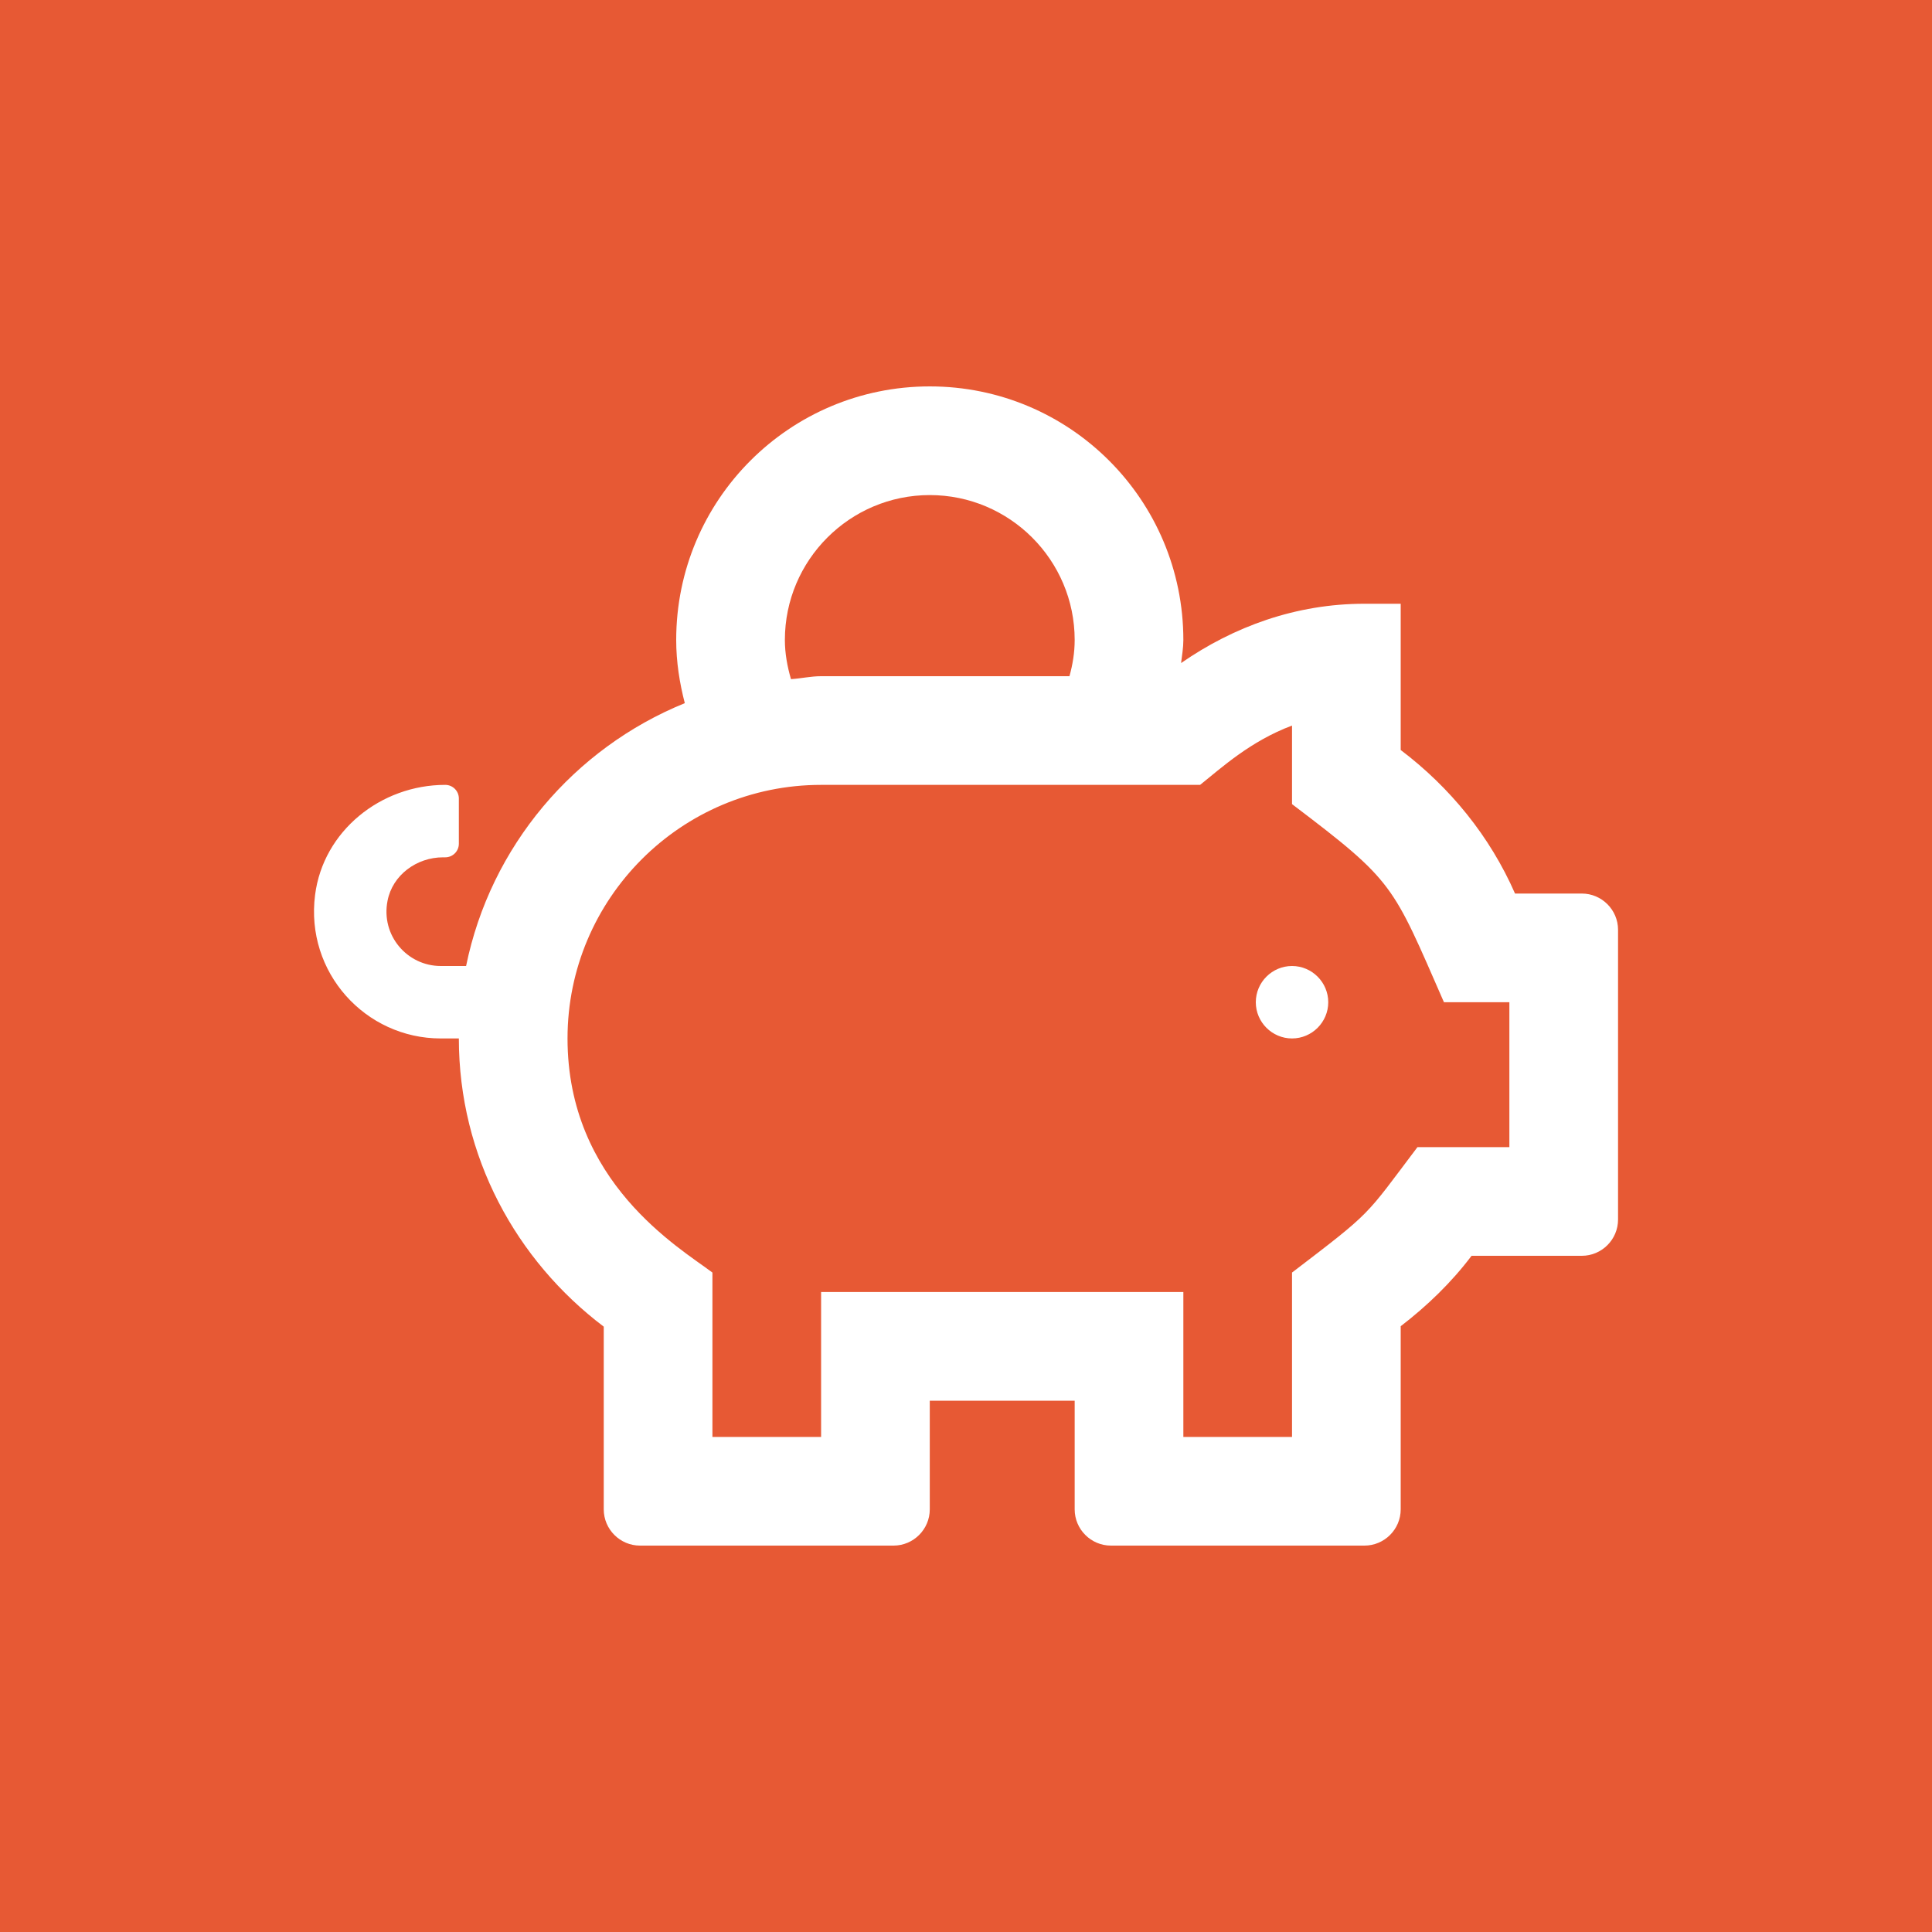 <?xml version="1.0" encoding="UTF-8"?> <svg xmlns="http://www.w3.org/2000/svg" width="80" height="80" viewBox="0 0 80 80" fill="none"><rect width="80" height="80" fill="#E75934"></rect><g clip-path="url(#clip0_361_22)"><path d="M65.5 37H62.734C61.694 34.628 60.044 32.603 58 31.056V25H56.5C53.659 25 51.081 25.947 48.906 27.456C48.944 27.137 49 26.828 49 26.5C49 20.697 44.303 16 38.5 16C32.697 16 28 20.697 28 26.5C28 27.409 28.14 28.281 28.356 29.116C23.772 30.981 20.312 35.041 19.3 40H18.25C16.862 40 15.765 38.734 16.047 37.3C16.253 36.231 17.256 35.5 18.344 35.5H18.437C18.747 35.5 19 35.247 19 34.938V33.062C19 32.753 18.747 32.5 18.437 32.5C15.765 32.5 13.384 34.413 13.047 37.056C12.634 40.263 15.128 43 18.25 43H19C19 47.894 21.381 52.197 25 54.934V62.5C25 63.325 25.675 64 26.5 64H37C37.825 64 38.5 63.325 38.5 62.5V58H44.5V62.5C44.5 63.325 45.175 64 46 64H56.5C57.325 64 58 63.325 58 62.5V54.916C59.097 54.072 60.1 53.106 60.934 52H65.5C66.325 52 67 51.325 67 50.5V38.5C67 37.675 66.325 37 65.5 37ZM38.5 20.5C41.809 20.5 44.5 23.191 44.5 26.5C44.5 27.025 44.416 27.522 44.284 28H34C33.578 28 33.175 28.094 32.753 28.122C32.603 27.606 32.5 27.062 32.5 26.5C32.5 23.191 35.191 20.5 38.5 20.5ZM62.5 47.5H58.694C56.49 50.416 56.875 50.116 53.5 52.694V59.5H49V53.5H34V59.5H29.5V52.694C28.131 51.663 23.5 48.962 23.5 43C23.5 37.206 28.206 32.5 34 32.5H49.694C50.584 31.788 51.775 30.691 53.5 30.044V33.297C57.756 36.522 57.644 36.597 59.791 41.5H62.5V47.5ZM53.5 40C52.675 40 52 40.675 52 41.5C52 42.325 52.675 43 53.5 43C54.325 43 55 42.325 55 41.5C55 40.675 54.325 40 53.5 40Z" fill="white"></path></g><defs><clipPath id="clip0_361_22"><rect width="54" height="48" fill="white" transform="translate(13 16)"></rect></clipPath></defs></svg> 
